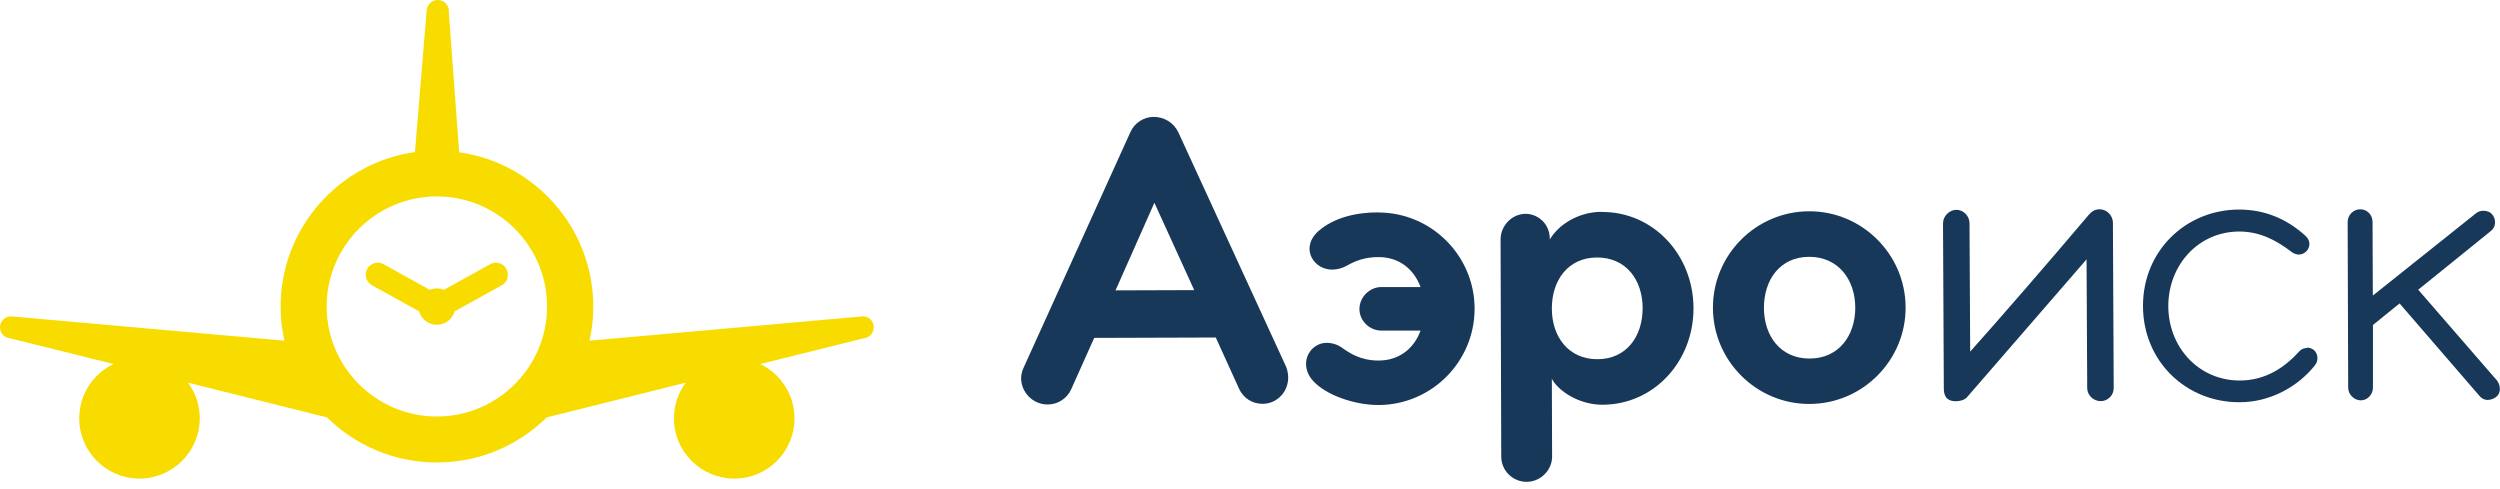 <svg width="235" height="46" viewBox="0 0 235 46" fill="none" xmlns="http://www.w3.org/2000/svg">
<path d="M82.146 30.696C82.095 30.118 81.601 29.692 81.039 29.743L55.412 32.023C55.651 30.985 55.77 29.914 55.77 28.825C55.77 21.441 50.284 15.316 43.161 14.312L42.19 1.144C42.241 0.566 41.832 0.072 41.253 0.004C40.674 -0.047 40.18 0.362 40.111 0.94L39.004 14.295C31.882 15.299 26.378 21.424 26.378 28.825C26.378 29.931 26.497 31.002 26.736 32.023L1.109 29.743C0.53 29.692 0.036 30.135 0.002 30.696C-0.032 31.275 0.394 31.768 0.956 31.802L10.668 34.218C8.76 35.137 7.448 37.076 7.448 39.322C7.448 42.452 9.987 44.987 13.105 44.987C16.223 44.987 18.779 42.452 18.779 39.322C18.779 38.063 18.37 36.906 17.671 35.97L30.74 39.237C33.398 41.857 37.044 43.473 41.066 43.473C45.087 43.473 48.733 41.857 51.391 39.237L64.46 35.97C63.761 36.906 63.352 38.063 63.352 39.322C63.352 42.452 65.891 44.987 69.026 44.987C72.162 44.987 74.683 42.452 74.683 39.322C74.683 37.076 73.371 35.137 71.463 34.218L81.175 31.802C81.754 31.751 82.18 31.258 82.129 30.696M41.066 18.464C46.774 18.464 51.425 23.108 51.425 28.808C51.425 34.507 46.774 39.152 41.066 39.152C35.358 39.152 30.706 34.507 30.706 28.808C30.706 23.108 35.358 18.464 41.066 18.464ZM47.711 26.137C47.626 26.426 47.438 26.681 47.166 26.817L42.735 29.267C42.531 29.999 41.849 30.526 41.066 30.526C40.282 30.526 39.6 29.999 39.396 29.267L34.966 26.817C34.71 26.664 34.506 26.426 34.42 26.137C34.335 25.847 34.369 25.541 34.523 25.269C34.727 24.912 35.102 24.691 35.528 24.691C35.715 24.691 35.903 24.741 36.073 24.844L40.401 27.242C40.827 27.072 41.304 27.072 41.73 27.242L46.058 24.844C46.228 24.741 46.416 24.691 46.603 24.691C47.012 24.691 47.404 24.912 47.592 25.269C47.745 25.541 47.779 25.847 47.694 26.137" fill="#F8DC00"/>
<path d="M197.337 19.673C196.899 19.673 196.574 19.924 196.349 20.186C192.581 24.642 187.8 30.149 185.197 33.053L185.134 20.987C185.134 20.311 184.571 19.723 183.908 19.723C183.232 19.723 182.644 20.324 182.644 20.987L182.719 36.532C182.719 37.208 182.982 37.646 183.658 37.708C184.096 37.746 184.709 37.633 184.947 37.283L196.136 24.379L196.198 36.482C196.198 37.158 196.799 37.708 197.462 37.708C198.138 37.708 198.689 37.158 198.689 36.482L198.614 20.937C198.614 20.311 198.101 19.673 197.35 19.673H197.337Z" fill="#183859"/>
<path d="M216.849 32.715C216.611 32.715 216.336 32.79 216.136 33.028C214.797 34.492 213.019 35.768 210.529 35.768C206.699 35.768 203.833 32.664 203.82 28.785C203.82 24.905 206.649 21.776 210.479 21.763C212.344 21.763 213.883 22.502 215.473 23.728C215.635 23.841 215.911 23.929 216.098 23.929C216.374 23.929 216.649 23.803 216.849 23.566C217.012 23.365 217.087 23.128 217.087 22.927C217.087 22.652 216.962 22.414 216.724 22.176C214.947 20.562 212.882 19.698 210.466 19.698C205.447 19.711 201.417 23.603 201.442 28.785C201.455 33.966 205.497 37.834 210.529 37.809C213.42 37.809 216.023 36.332 217.6 34.342C217.763 34.141 217.838 33.904 217.838 33.666C217.838 33.39 217.75 33.153 217.563 32.952C217.362 32.752 217.087 32.677 216.849 32.677V32.715Z" fill="#183859"/>
<path d="M234.772 35.831L227.312 27.233L234.096 21.751C234.371 21.551 234.534 21.238 234.534 20.912C234.534 20.637 234.459 20.399 234.296 20.199C234.096 19.924 233.783 19.811 233.42 19.811C233.182 19.811 232.944 19.886 232.744 20.049L223.045 27.783L223.02 20.862C223.02 20.224 222.544 19.673 221.868 19.673C221.192 19.673 220.679 20.236 220.679 20.862L220.729 36.444C220.729 37.083 221.292 37.633 221.918 37.633C222.544 37.633 223.057 37.083 223.057 36.444V30.549L225.56 28.522L233.095 37.245C233.295 37.483 233.57 37.596 233.846 37.596C233.921 37.596 234.046 37.558 234.121 37.558C234.634 37.433 234.997 37.083 234.985 36.569C234.985 36.294 234.909 36.019 234.747 35.819L234.772 35.831Z" fill="#183859"/>
<path d="M110.741 12.402C110.303 11.488 109.389 10.987 108.438 10.987C107.487 10.987 106.623 11.588 106.26 12.414L96.223 34.554C96.073 34.867 95.985 35.23 95.985 35.543C95.985 36.882 97.099 38.034 98.488 38.021C99.439 38.021 100.303 37.458 100.691 36.594L102.856 31.763L114.283 31.726L116.473 36.544C116.874 37.42 117.7 37.959 118.688 37.959C120.028 37.959 121.091 36.845 121.091 35.493C121.091 35.143 121.016 34.78 120.891 34.467L110.741 12.389V12.402ZM104.859 27.295L108.513 19.06L112.255 27.27L104.859 27.295Z" fill="#183859"/>
<path d="M150.578 19.911C148.363 19.911 146.511 21.113 145.685 22.502C145.685 20.925 144.458 20.099 143.419 20.099C142.118 20.099 141.054 21.213 141.054 22.514L141.117 42.927C141.117 44.229 142.193 45.293 143.495 45.293C144.796 45.293 145.898 44.217 145.898 42.915L145.873 35.606C146.473 36.745 148.413 38.046 150.628 38.046C155.497 38.034 159.202 33.954 159.189 28.96C159.177 23.979 155.447 19.911 150.578 19.924V19.911ZM150.153 33.766C147.424 33.766 145.873 31.638 145.873 28.997C145.873 26.344 147.399 24.204 150.128 24.204C152.856 24.204 154.408 26.319 154.408 28.972C154.408 31.626 152.881 33.766 150.153 33.766Z" fill="#183859"/>
<path d="M170.041 19.861C165.059 19.873 160.992 23.966 161.017 28.947C161.029 33.929 165.122 37.996 170.103 37.971C175.084 37.959 179.152 33.866 179.127 28.885C179.114 23.904 175.022 19.836 170.041 19.861ZM170.091 33.703C167.362 33.703 165.81 31.576 165.81 28.935C165.81 26.282 167.337 24.141 170.066 24.141C172.794 24.141 174.384 26.269 174.396 28.91C174.396 31.563 172.832 33.703 170.103 33.703H170.091Z" fill="#183859"/>
<path d="M129.565 19.961C127.424 19.961 125.372 20.474 123.958 21.701C123.369 22.214 123.094 22.802 123.094 23.403C123.094 23.803 123.244 24.191 123.494 24.517C123.933 25.067 124.558 25.343 125.234 25.343C125.672 25.343 126.148 25.218 126.573 24.992C127.449 24.479 128.388 24.166 129.577 24.166C131.555 24.166 132.919 25.33 133.532 26.982H129.852C128.739 26.982 127.787 27.934 127.787 29.047C127.787 30.161 128.739 31.075 129.852 31.075H133.532C132.931 32.727 131.555 33.891 129.577 33.891C127.875 33.891 126.849 33.178 126.173 32.702C125.735 32.389 125.222 32.227 124.708 32.227C124.158 32.227 123.645 32.464 123.244 32.902C122.931 33.303 122.769 33.728 122.769 34.204C122.769 34.755 123.006 35.355 123.444 35.819C124.583 37.083 127.237 38.071 129.565 38.071C134.546 38.071 138.613 34.004 138.613 29.022C138.613 24.041 134.546 19.974 129.565 19.974V19.961Z" fill="#183859"/>
</svg>
